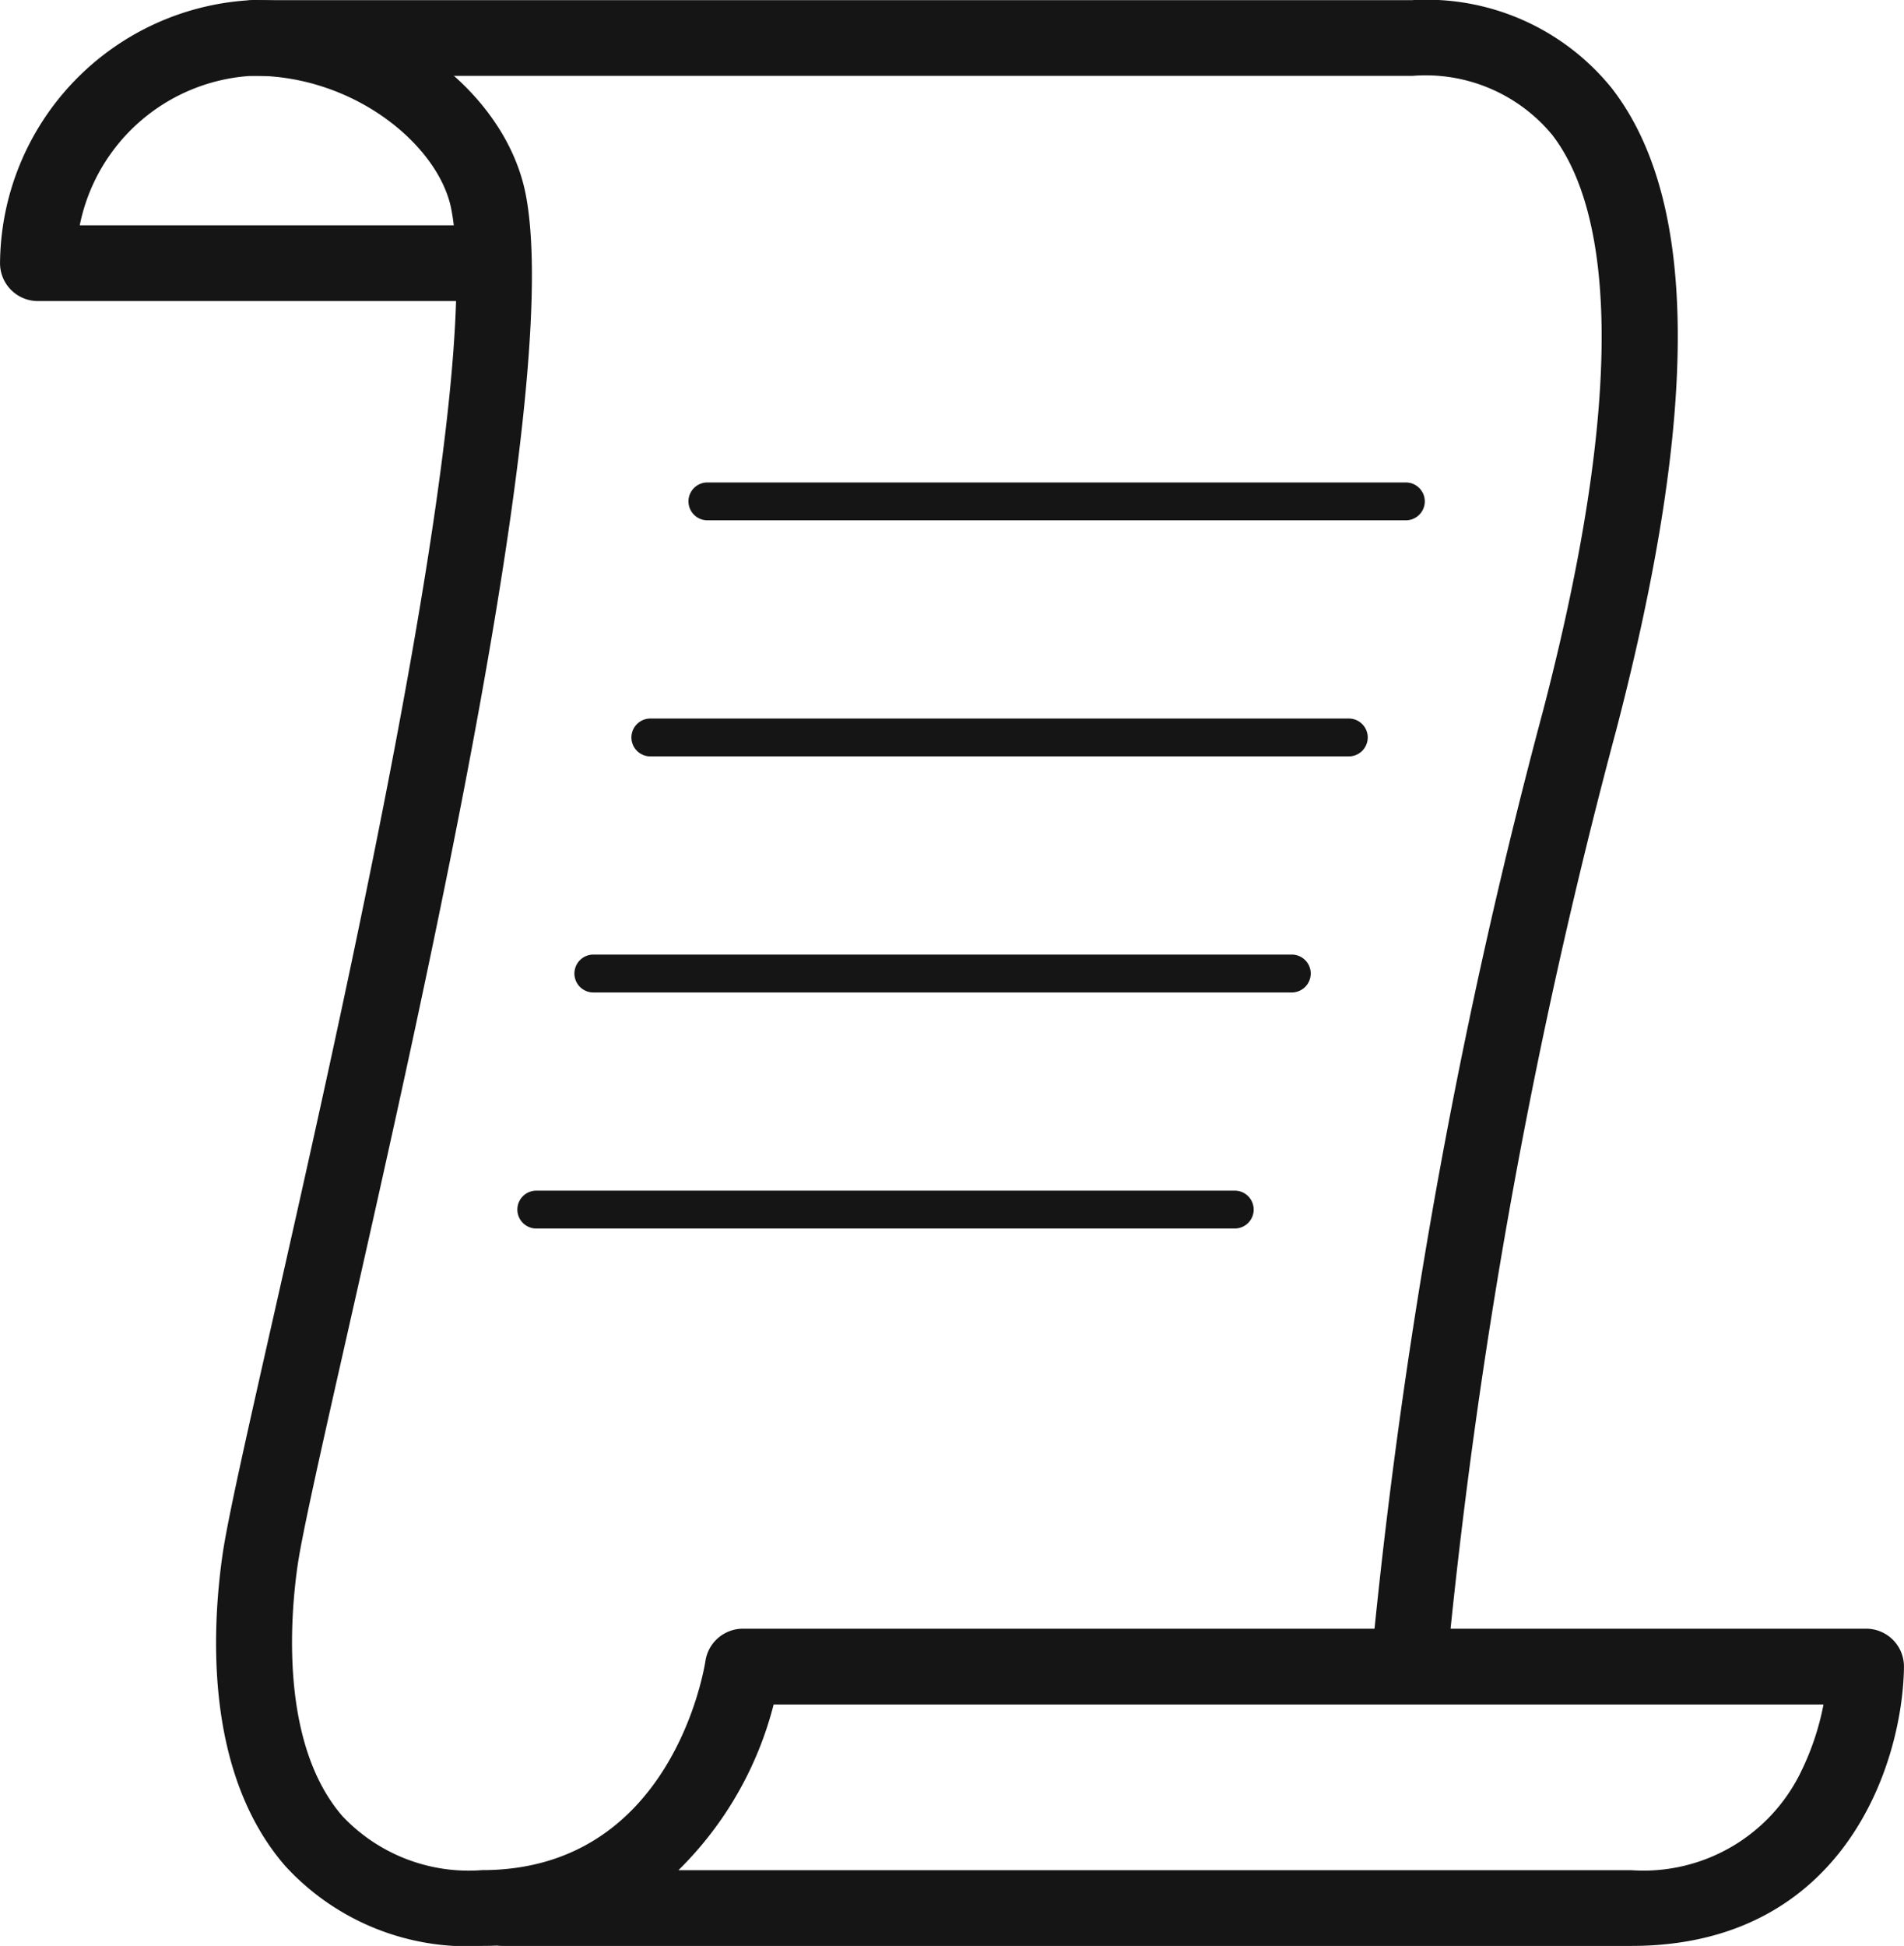 <svg xmlns="http://www.w3.org/2000/svg" width="58.143" height="59.42" viewBox="0 0 58.143 59.42"><g transform="translate(-183.658 -175.827)"><path d="M233.469,235.247H198.992a1.167,1.167,0,0,1-.153-.01q-.226.01-.46.01a7.565,7.565,0,0,1-6.014-2.445c-2.442-2.815-2.246-7.154-1.913-9.49.154-1.079.743-3.683,1.558-7.286,1.95-8.625,5.354-23.679,5.575-31.006h-12.77a1.156,1.156,0,0,1-1.156-1.156,8.107,8.107,0,0,1,7.756-8.037c3.944,0,7.666,2.67,8.3,5.951,1.109,5.767-2.994,23.915-5.446,34.758-.773,3.417-1.383,6.116-1.524,7.1-.224,1.566-.538,5.447,1.37,7.648a5.3,5.3,0,0,0,4.267,1.648c5.778,0,6.778-6.126,6.818-6.387a1.16,1.16,0,0,1,1.144-.985h34.3a1.156,1.156,0,0,1,1.156,1.172C241.761,229.679,239.97,235.247,233.469,235.247Zm-29.094-2.313h29.094a5.345,5.345,0,0,0,5.174-2.98,8.126,8.126,0,0,0,.7-2.08h-32.06A10.868,10.868,0,0,1,204.375,232.935Zm-18.282-50.227h11.422q-.031-.263-.076-.493c-.371-1.927-2.937-4.075-6.026-4.075A5.694,5.694,0,0,0,186.093,182.707Z" transform="translate(0 0)" fill="#151515"/><path d="M301.08,226.794q-.044,0-.089,0a1.156,1.156,0,0,1-1.065-1.241,178.185,178.185,0,0,1,5.145-28.02c2.891-11.095,1.748-15.689.279-17.589a5.017,5.017,0,0,0-4.271-1.8H265.707a1.156,1.156,0,1,1,0-2.313h35.371a7.271,7.271,0,0,1,6.1,2.7c2.633,3.408,2.676,9.814.129,19.586a175.873,175.873,0,0,0-5.077,27.613A1.157,1.157,0,0,1,301.08,226.794Z" transform="translate(-74.293)" fill="#151515"/><path d="M14.821-5.93H-6.508a.578.578,0,0,1-.578-.578.578.578,0,0,1,.578-.578H14.821a.578.578,0,0,1,.578.578A.578.578,0,0,1,14.821-5.93Z" transform="translate(211.768 197.645)" fill="#151515"/><path d="M14.821-5.93H-6.508a.578.578,0,0,1-.578-.578.578.578,0,0,1,.578-.578H14.821a.578.578,0,0,1,.578.578A.578.578,0,0,1,14.821-5.93Z" transform="translate(208.285 212.062)" fill="#151515"/><path d="M14.821-5.93H-6.508a.578.578,0,0,1-.578-.578.578.578,0,0,1,.578-.578H14.821a.578.578,0,0,1,.578.578A.578.578,0,0,1,14.821-5.93Z" transform="translate(210.026 204.854)" fill="#151515"/><path d="M14.821-5.93H-6.508a.578.578,0,0,1-.578-.578.578.578,0,0,1,.578-.578H14.821a.578.578,0,0,1,.578.578A.578.578,0,0,1,14.821-5.93Z" transform="translate(206.543 219.27)" fill="#151515"/></g></svg>